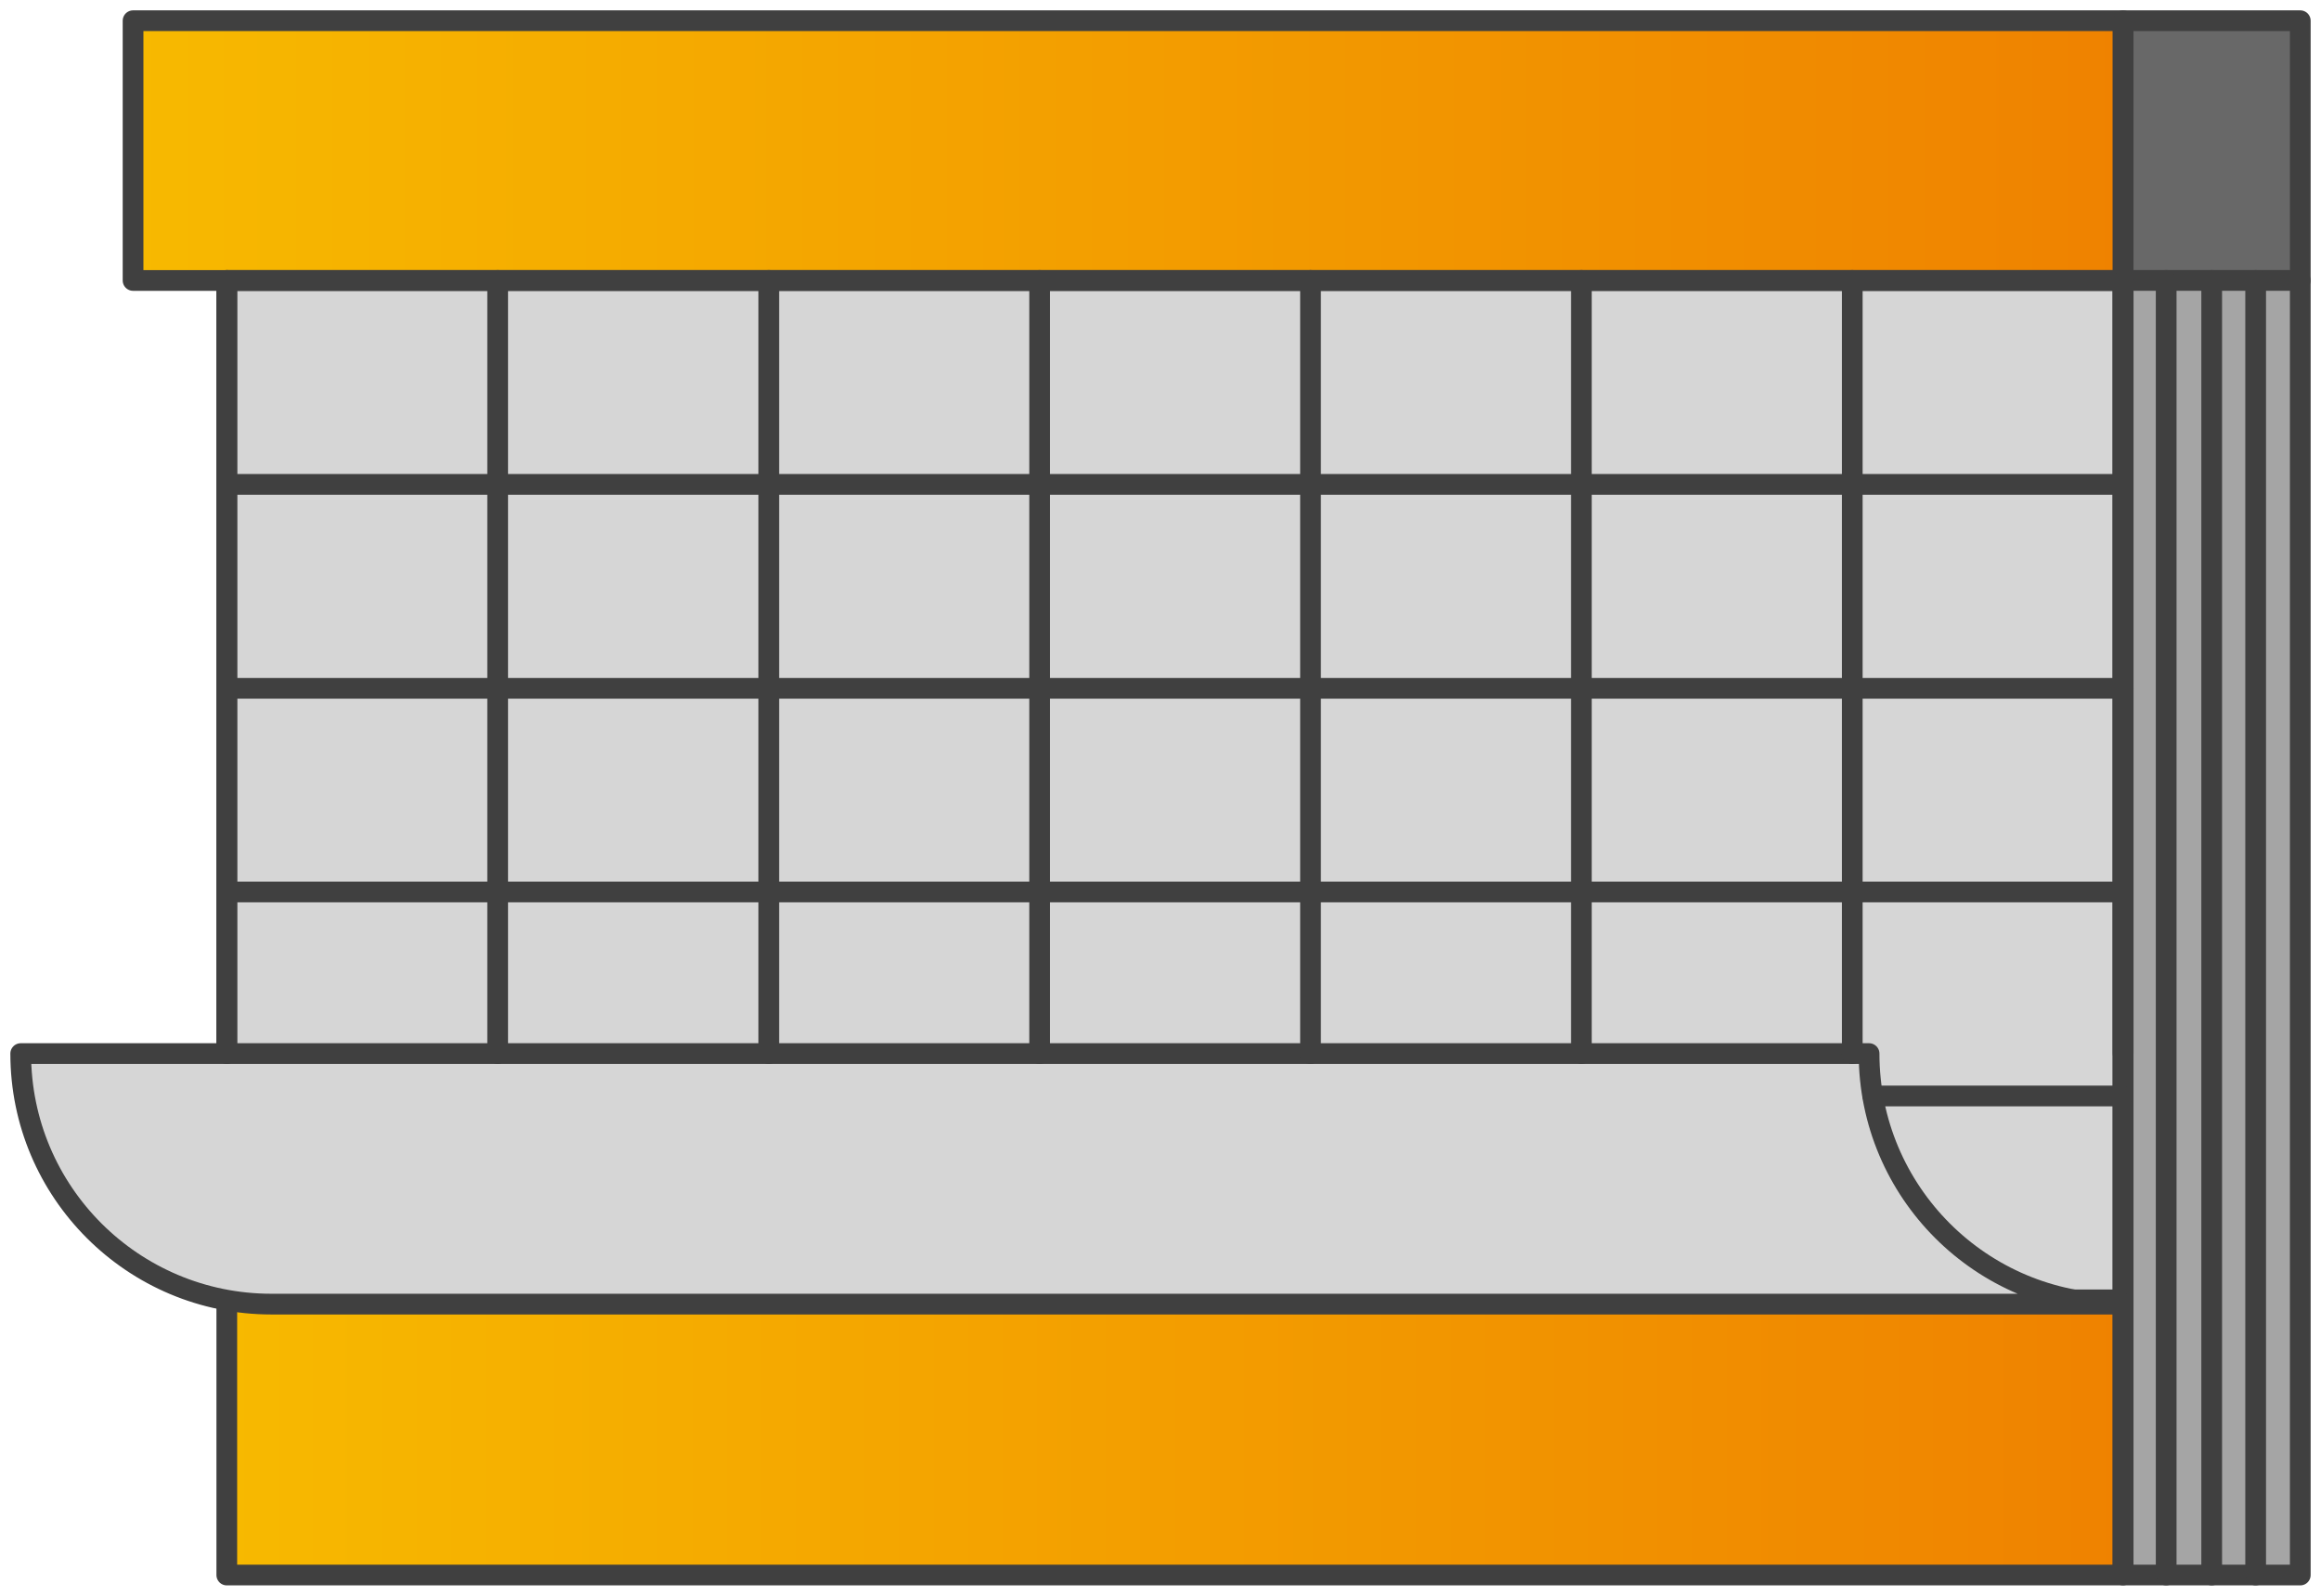 <?xml version="1.0" encoding="UTF-8"?>
<svg xmlns="http://www.w3.org/2000/svg" width="112" height="77" viewBox="0 0 112 77" fill="none">
  <path d="M102.442 13.531H10.944V75.999H102.442V13.531Z" fill="url(#paint0_linear_901_49257)" stroke="#404040" stroke-linecap="round" stroke-linejoin="round"></path>
  <path d="M102.442 13.531H10.944V62.721H102.442V13.531Z" fill="#D6D6D6" stroke="#404040" stroke-linecap="round" stroke-linejoin="round"></path>
  <path d="M102.452 1H6.421V13.533H102.452V1Z" fill="url(#paint1_linear_901_49257)" stroke="#404040" stroke-linecap="round" stroke-linejoin="round"></path>
  <path d="M111 1H102.452V13.533H111V1Z" fill="#686868" stroke="#404040" stroke-linecap="round" stroke-linejoin="round"></path>
  <path d="M111 13.531H102.452V75.999H111V13.531Z" fill="#A5A5A5" stroke="#404040" stroke-linecap="round" stroke-linejoin="round"></path>
  <path d="M104.529 75.999V13.531" stroke="#404040" stroke-linecap="round" stroke-linejoin="round"></path>
  <path d="M106.726 75.999V13.531" stroke="#404040" stroke-linecap="round" stroke-linejoin="round"></path>
  <path d="M108.847 75.999V13.531" stroke="#404040" stroke-linecap="round" stroke-linejoin="round"></path>
  <path d="M1 50.838H90.192C90.192 57.51 95.603 62.927 102.29 62.927H102.452H13.097C6.421 62.927 1 57.52 1 50.838Z" fill="#D6D6D6" stroke="#404040" stroke-linecap="round" stroke-linejoin="round"></path>
  <path d="M10.944 23.373H102.452" stroke="#404040" stroke-linecap="round" stroke-linejoin="round"></path>
  <path d="M10.944 13.531H102.452" stroke="#404040" stroke-linecap="round" stroke-linejoin="round"></path>
  <path d="M10.944 33.213H102.452" stroke="#404040" stroke-linecap="round" stroke-linejoin="round"></path>
  <path d="M10.944 43.041H102.452" stroke="#404040" stroke-linecap="round" stroke-linejoin="round"></path>
  <path d="M90.376 52.883H102.452" stroke="#404040" stroke-linecap="round" stroke-linejoin="round"></path>
  <path d="M24.015 13.531V50.837" stroke="#404040" stroke-linecap="round" stroke-linejoin="round"></path>
  <path d="M37.097 13.531V50.837" stroke="#404040" stroke-linecap="round" stroke-linejoin="round"></path>
  <path d="M50.168 13.531V50.837" stroke="#404040" stroke-linecap="round" stroke-linejoin="round"></path>
  <path d="M63.239 13.531V50.837" stroke="#404040" stroke-linecap="round" stroke-linejoin="round"></path>
  <path d="M76.31 13.531V50.837" stroke="#404040" stroke-linecap="round" stroke-linejoin="round"></path>
  <path d="M89.381 13.531V50.837" stroke="#404040" stroke-linecap="round" stroke-linejoin="round"></path>
  <path d="M10.944 13.531V50.837" stroke="#404040" stroke-linecap="round" stroke-linejoin="round"></path>
  <path d="M102.452 13.531V50.837" stroke="#404040" stroke-linecap="round" stroke-linejoin="round"></path>
  <defs>
    <linearGradient id="paint0_linear_901_49257" x1="10.944" y1="44.765" x2="102.442" y2="44.765" gradientUnits="userSpaceOnUse">
      <stop stop-color="#F7B900"></stop>
      <stop offset="1" stop-color="#EF8200"></stop>
    </linearGradient>
    <linearGradient id="paint1_linear_901_49257" x1="6.421" y1="7.266" x2="102.452" y2="7.266" gradientUnits="userSpaceOnUse">
      <stop stop-color="#F7B900"></stop>
      <stop offset="1" stop-color="#EF8200"></stop>
    </linearGradient>
  </defs>
</svg>
